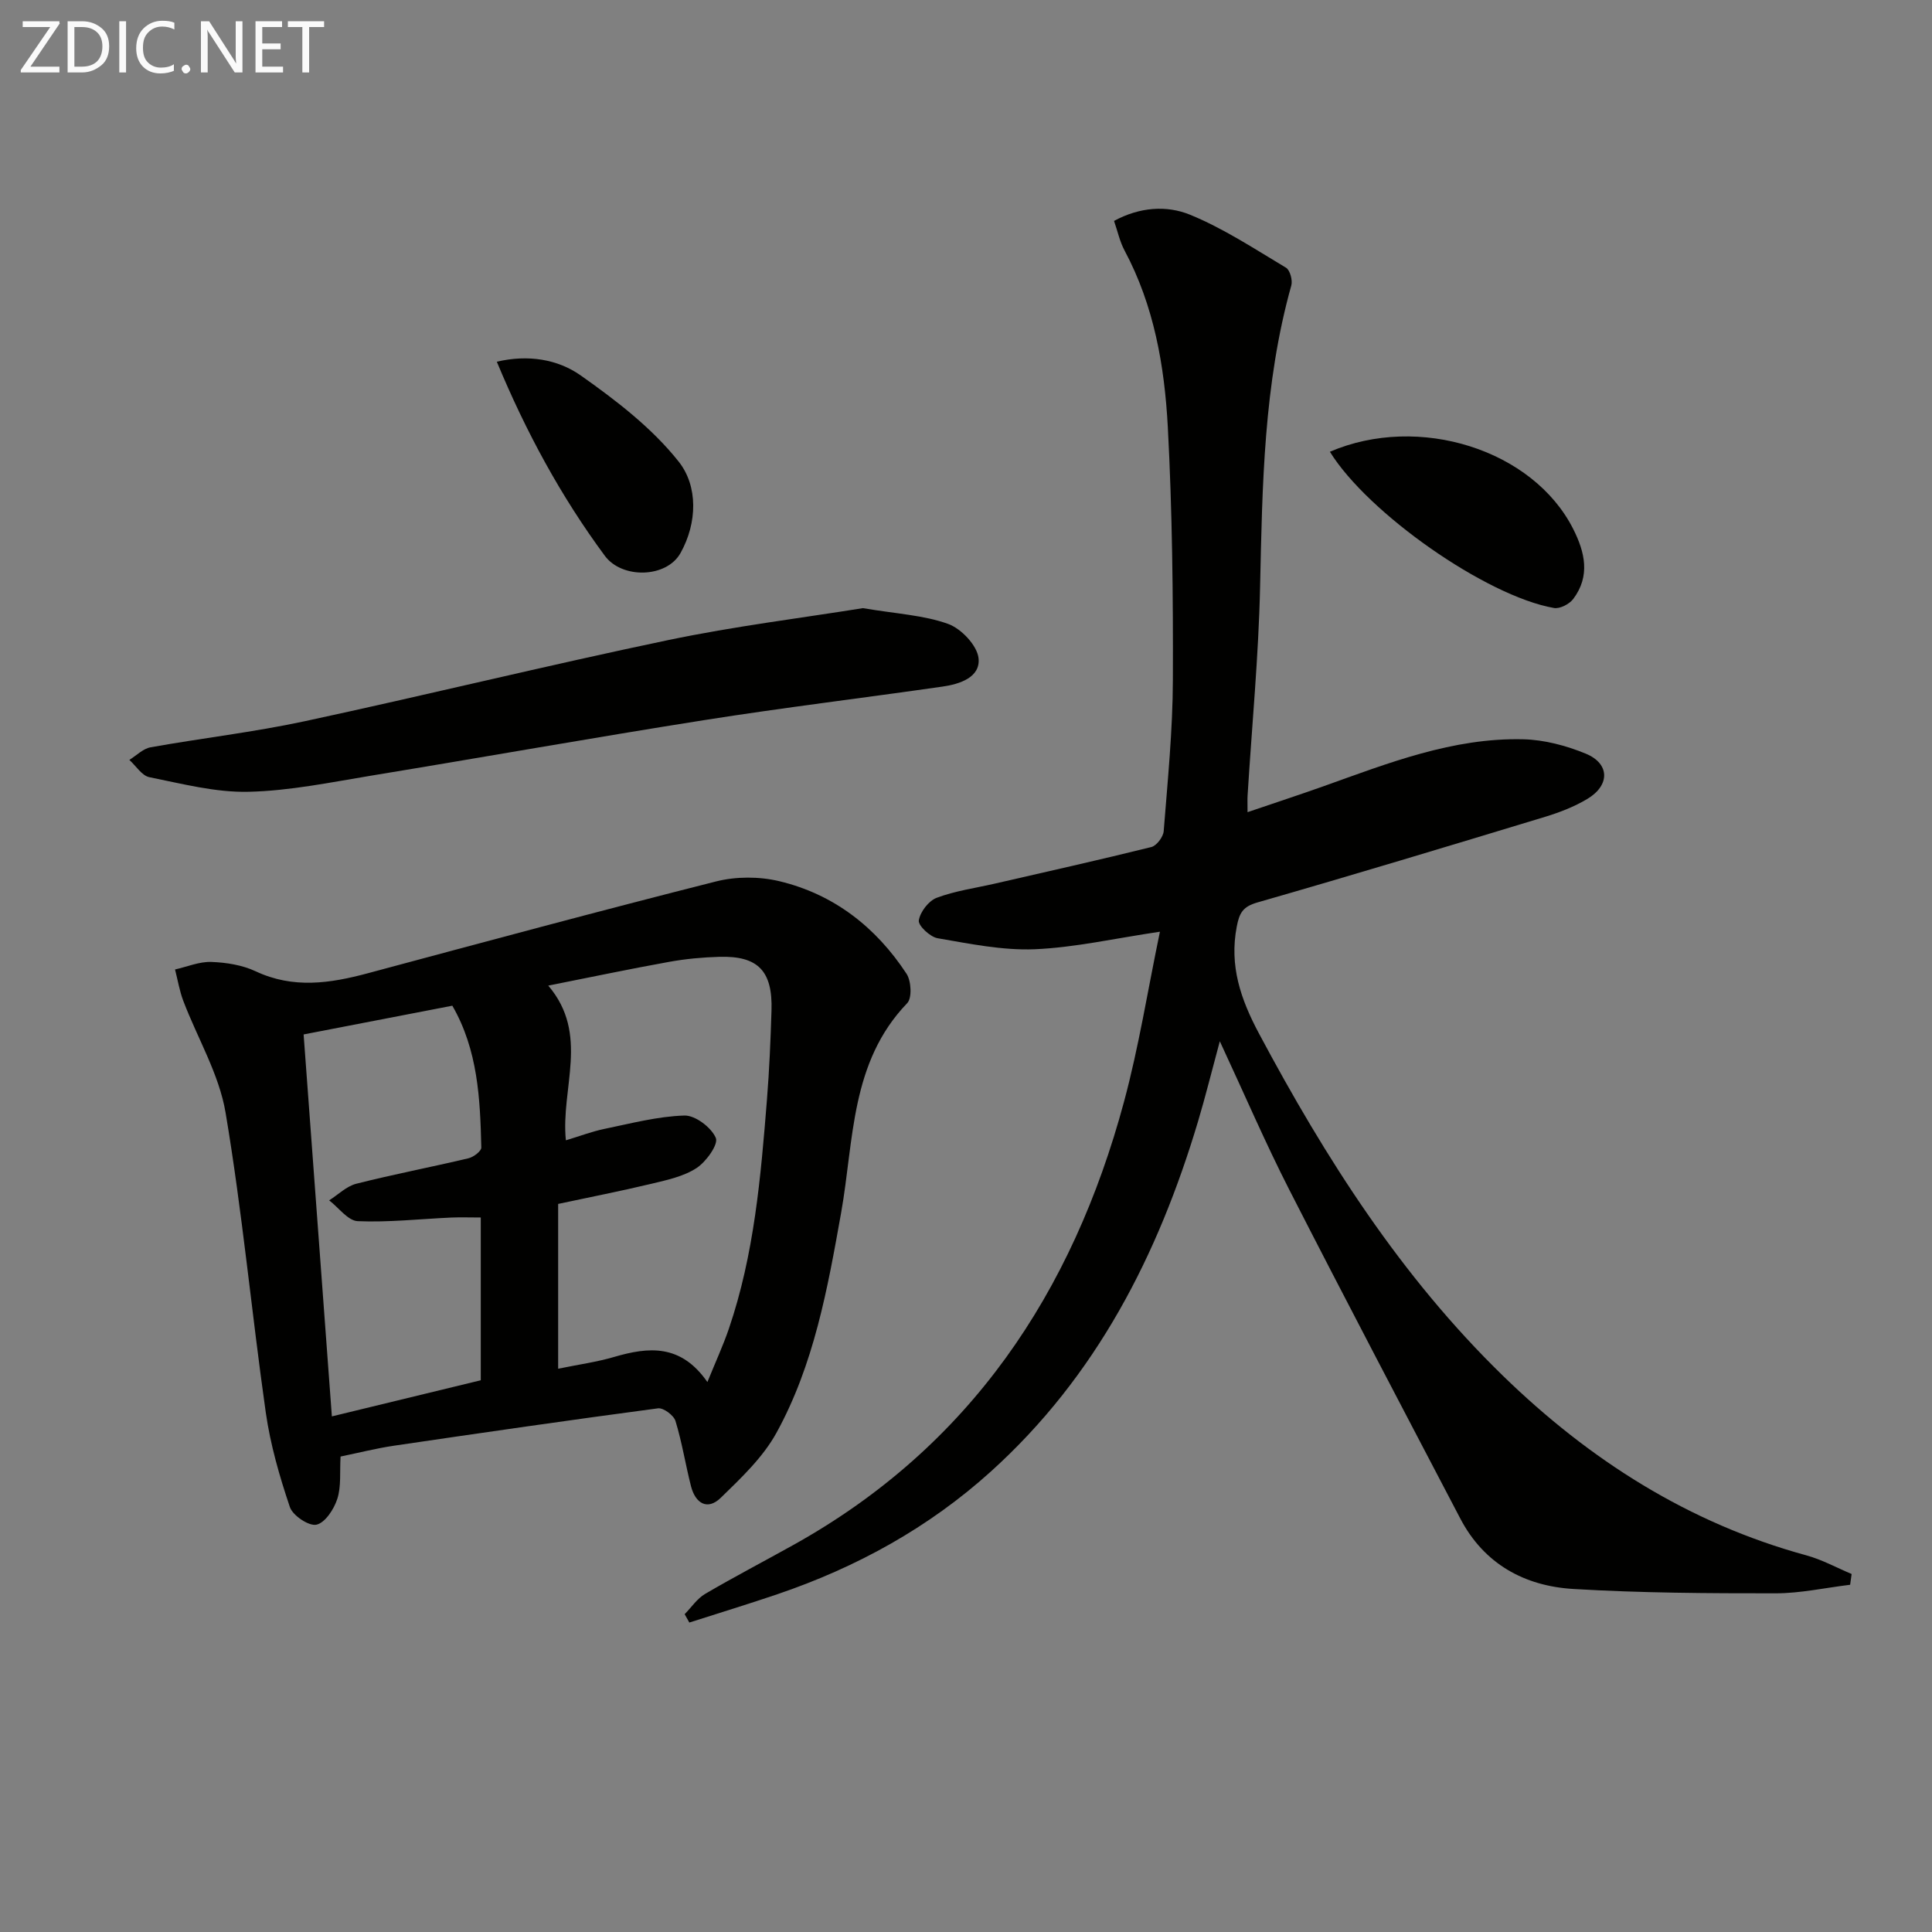 <svg enable-background="new 0 0 400 400" viewBox="0 0 400 400" xmlns="http://www.w3.org/2000/svg"><rect x="0" y="0" width="400" height="400" fill="#808080" stroke="none"/><path d="m383.05 328.11c-5.15.62-10.29 1.77-15.44 1.77-13.95.01-27.93-.07-41.85-.9-10.12-.6-18.5-5.17-23.42-14.58-11.86-22.66-23.77-45.3-35.41-68.08-4.96-9.72-9.27-19.76-14.38-30.74-1.7 6.28-2.98 11.48-4.51 16.6-8.28 27.71-21.07 52.76-42.88 72.47-12.91 11.66-27.82 19.85-44.22 25.42-6.04 2.05-12.14 3.91-18.22 5.86-.32-.58-.65-1.15-.97-1.73 1.4-1.42 2.58-3.23 4.24-4.2 6.02-3.53 12.22-6.76 18.32-10.16 36.52-20.34 57.74-52.19 68.4-91.72 3.09-11.45 4.94-23.24 7.44-35.22-9.35 1.38-17.6 3.28-25.93 3.63-6.67.27-13.45-1.14-20.1-2.28-1.56-.27-4.05-2.62-3.89-3.68.27-1.76 2.03-4.06 3.7-4.69 3.83-1.44 7.99-2.01 12.01-2.93 10.82-2.49 21.65-4.9 32.43-7.58 1.09-.27 2.46-2.09 2.56-3.28.82-10.43 1.87-20.88 1.9-31.33.06-17.47-.12-34.97-1.05-52.41-.68-12.59-2.85-25.07-8.95-36.48-.99-1.84-1.43-3.98-2.18-6.13 5.32-2.9 10.93-3.25 15.72-1.29 6.97 2.85 13.38 7.09 19.89 10.98.83.5 1.39 2.6 1.09 3.68-5.72 20.41-6 41.34-6.46 62.31-.31 14.44-1.7 28.85-2.59 43.28-.05.81-.01 1.62-.01 3.45 5.54-1.89 10.62-3.55 15.66-5.34 13.45-4.8 26.83-10.1 41.41-9.75 4.36.1 8.9 1.31 12.96 2.98 5 2.06 5.04 6.56.3 9.38-2.68 1.6-5.69 2.77-8.68 3.68-19.84 6.02-39.7 12.03-59.63 17.75-2.99.86-3.71 2.16-4.25 4.98-1.57 8.15.81 15.05 4.62 22.19 13.78 25.83 29.38 50.29 50.5 70.83 17.93 17.44 38.46 30.52 62.81 37.17 3.23.88 6.25 2.55 9.37 3.86-.1.76-.21 1.49-.31 2.23z" fill="#010100"/><path d="m70.51 301.56c-.19 3.23.16 6.19-.68 8.78-.69 2.13-2.52 4.94-4.32 5.33-1.56.34-4.9-1.89-5.49-3.64-2.15-6.36-4.04-12.92-4.99-19.56-2.94-20.68-4.86-41.53-8.33-62.12-1.34-7.97-5.82-15.41-8.75-23.13-.79-2.08-1.15-4.33-1.71-6.5 2.5-.56 5.03-1.65 7.51-1.56 3.1.11 6.42.64 9.19 1.94 7.78 3.65 15.4 2.5 23.22.4 24-6.44 48-12.92 72.1-19.01 4.12-1.04 8.91-1.04 13.04-.06 11.31 2.69 20.05 9.52 26.39 19.18.98 1.49 1.16 5.02.14 6.08-11.8 12.26-11.01 28.36-13.68 43.38-2.8 15.71-5.63 31.48-13.41 45.61-2.79 5.06-7.29 9.31-11.5 13.41-2.78 2.71-5.26 1.15-6.17-2.36-1.15-4.49-1.86-9.11-3.22-13.53-.36-1.18-2.5-2.77-3.62-2.62-18.24 2.42-36.46 5.06-54.67 7.74-3.6.53-7.13 1.43-11.05 2.24zm75.95-15.42c1.74-4.29 3.27-7.6 4.44-11.03 5.25-15.37 6.61-31.42 7.89-47.46.49-6.12.75-12.27.94-18.41.26-8.22-2.78-11.37-10.8-11.14-3.47.1-6.97.42-10.38 1.04-8.11 1.46-16.17 3.16-25.04 4.92 8.62 10.1 2.54 21.25 3.65 32.03 2.93-.88 5.4-1.83 7.96-2.36 5.5-1.13 11.02-2.6 16.57-2.77 2.25-.07 5.58 2.46 6.51 4.63.58 1.33-1.99 4.93-3.97 6.23-2.67 1.75-6.1 2.48-9.29 3.25-6.53 1.56-13.13 2.85-19.38 4.19v34.12c4.22-.87 7.98-1.38 11.59-2.44 7.14-2.09 13.8-2.73 19.31 5.2zm-77.75 7.11c10.97-2.66 21.04-5.1 30.83-7.48 0-11.58 0-22.36 0-33.7-2.22 0-4.17-.07-6.11.01-6.46.29-12.93 1.02-19.36.75-2.03-.09-3.95-2.8-5.92-4.31 1.87-1.18 3.59-2.93 5.62-3.44 7.7-1.95 15.52-3.44 23.25-5.28 1.04-.25 2.65-1.48 2.63-2.22-.24-10.09-.7-20.18-6-29.36-10.42 2.01-20.44 3.95-30.79 5.95 1.97 26.49 3.88 52.45 5.85 79.08z" fill="#010100"/><path d="m178.65 125.91c7.04 1.19 12.63 1.45 17.66 3.27 2.72.98 6.02 4.48 6.29 7.12.4 3.94-3.88 5.34-7.46 5.85-16.43 2.36-32.92 4.35-49.32 6.94-22.94 3.62-45.81 7.7-68.73 11.46-8.52 1.4-17.08 3.19-25.65 3.38-6.82.16-13.72-1.66-20.51-3.02-1.56-.31-2.77-2.34-4.15-3.58 1.46-.9 2.83-2.33 4.4-2.61 10.61-1.9 21.35-3.13 31.87-5.39 25.13-5.4 50.1-11.54 75.26-16.8 13.78-2.88 27.8-4.6 40.34-6.62z" fill="#010100"/><path d="m275.34 93.53c18.44-7.92 42.07-.43 50.37 15.98 2.45 4.84 3.57 9.76.02 14.49-.8 1.07-2.77 2.09-3.99 1.88-14.07-2.46-38.59-19.68-46.4-32.35z" fill="#010100"/><path d="m102.86 74.89c6.47-1.53 12.6-.51 17.34 2.82 7.36 5.19 14.79 10.89 20.32 17.87 4 5.05 3.88 12.64.38 18.91-2.89 5.19-12.1 5.41-15.67.59-9.09-12.29-16.32-25.63-22.37-40.19z" fill="#010100"/><g fill="#fafafa"><path d="m12.4 4.8-6.1 9h6v1.2h-8v-.5l6.1-8.9h-5.7v-1.2h7.6v.4z"/><path d="m14 15v-10.6h3c1.6 0 2.9.5 4 1.4s1.6 2.2 1.6 3.8-.5 3-1.6 3.9-2.4 1.5-4 1.5zm1.4-9.4v8.2h1.6c1.3 0 2.4-.4 3.1-1.1s1.1-1.8 1.1-3.1-.4-2.3-1.2-3-1.8-1-3.1-1z"/><path d="m26.1 4.4v10.6h-1.4v-10.6z"/><path d="m36.1 14.6c-.8.4-1.8.6-2.9.6-1.5 0-2.7-.5-3.6-1.4s-1.4-2.2-1.4-3.8c0-1.7.5-3.1 1.5-4.1s2.3-1.6 3.9-1.6c1 0 1.8.1 2.5.4v1.4c-.8-.4-1.6-.6-2.5-.6-1.2 0-2.1.4-2.9 1.2s-1.1 1.8-1.1 3.2c0 1.3.3 2.3 1 3s1.6 1.1 2.7 1.1c1 0 2-.2 2.7-.7v1.3z"/><path d="m37.6 14.3c0-.2.1-.5.3-.6s.4-.3.6-.3c.3 0 .5.1.6.3s.3.4.3.6-.1.4-.3.6-.4.3-.6.3c-.3 0-.5-.1-.6-.3s-.3-.4-.3-.6z"/><path d="m50.2 15h-1.6l-5.3-8.2c-.2-.2-.3-.5-.4-.7 0 .2.1.7.1 1.5v7.4h-1.4v-10.6h1.7l5.2 8.1c.2.4.4.6.4.7 0-.3-.1-.8-.1-1.5v-7.3h1.4z"/><path d="m58.6 15h-5.7v-10.6h5.5v1.2h-4.1v3.4h3.8v1.2h-3.8v3.6h4.3z"/><path d="m67.1 5.6h-3.1v9.4h-1.4v-9.4h-3v-1.2h7.5z"/></g></svg>